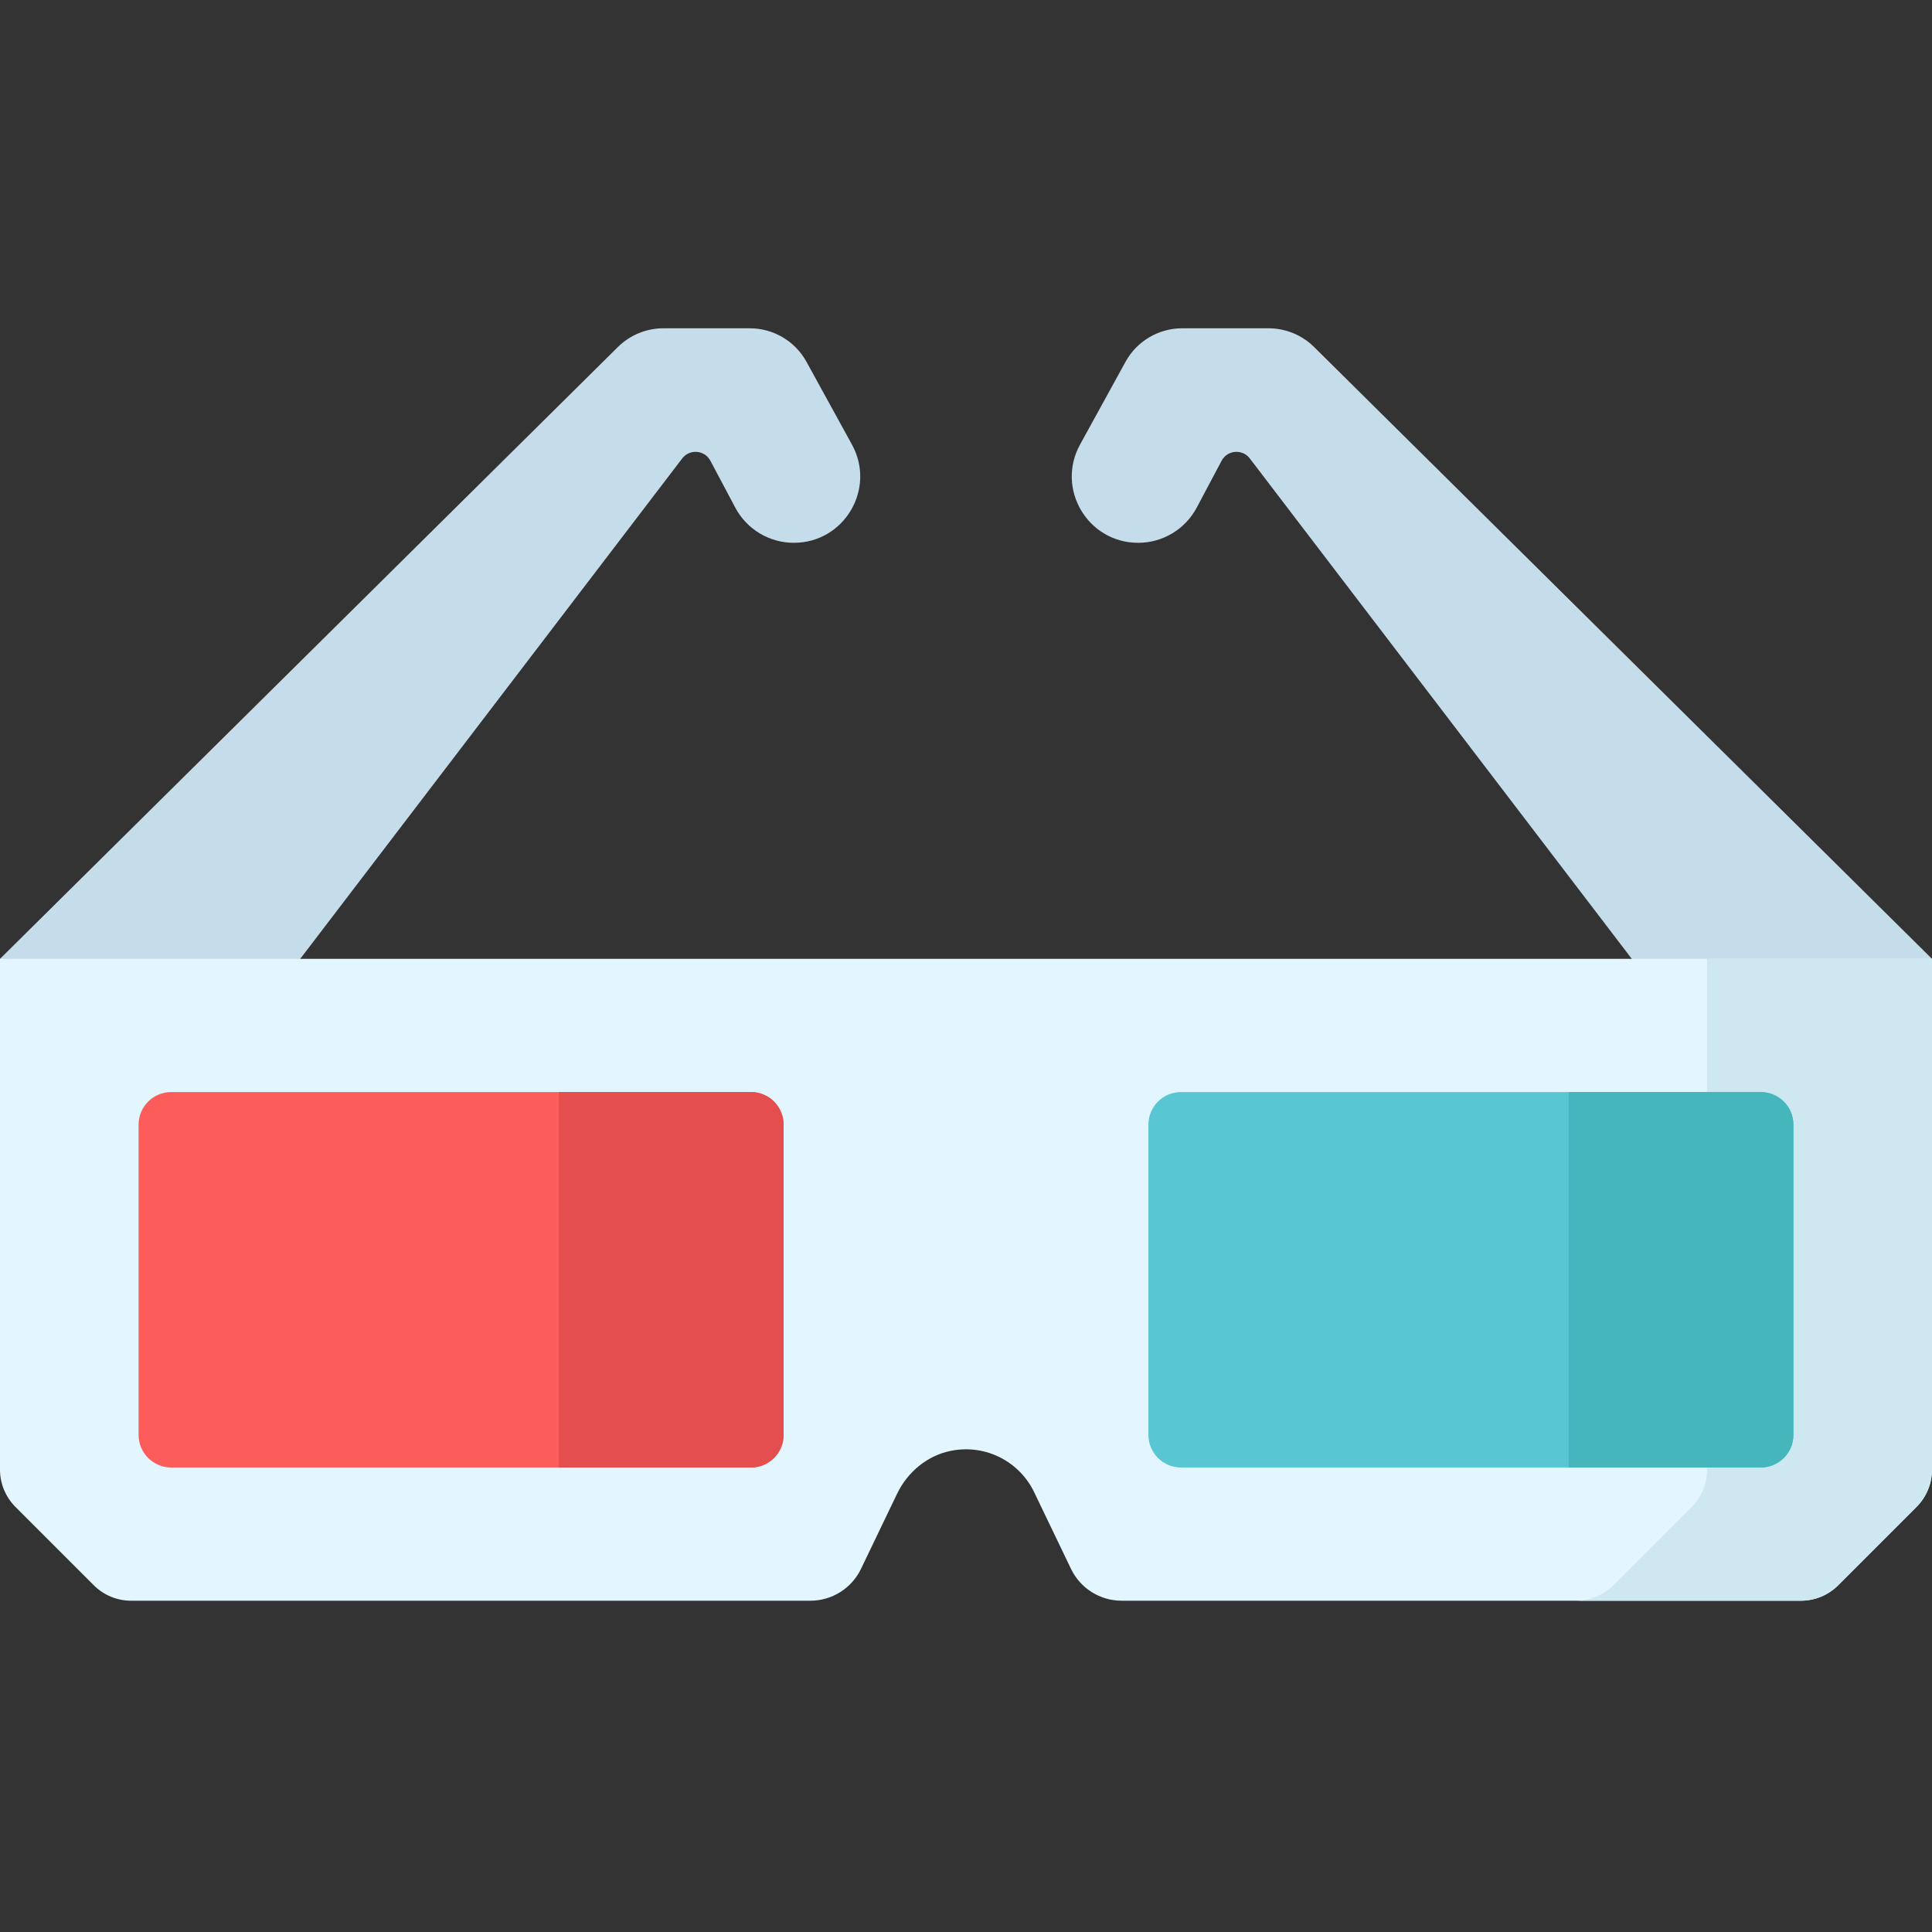 <svg height="512pt" viewBox="0 -87 512.001 512" width="512pt" xmlns="http://www.w3.org/2000/svg"><rect x="0" y="-87" width="512.001" height="512" fill="#333333" stroke="none"/><path d="m0 187.082v-19.977l163.75-162.141c3.211-3.18 7.547-4.965 12.066-4.965h22.883c6.258 0 12.02 3.406 15.031 8.891l12.047 21.926c6.438 11.711-2.039 26.035-15.402 26.035-6.504 0-12.477-3.59-15.523-9.332l-6.59-12.414c-1.555-2.926-5.648-3.191-7.566-.488l-101.137 132.488v19.977zm0 0" fill="#c5dcea"/><path d="m512 187.082v-19.977l-163.75-162.141c-3.211-3.18-7.547-4.965-12.066-4.965h-22.883c-6.258 0-12.02 3.406-15.031 8.891l-12.047 21.926c-6.438 11.711 2.039 26.035 15.402 26.035 6.504 0 12.477-3.59 15.523-9.332l6.59-12.414c1.555-2.926 5.648-3.191 7.566-.488l101.137 132.488v19.977zm0 0" fill="#c5dcea"/><path d="m0 167.105v135.363c0 3.703 1.473 7.254 4.09 9.875l20.773 20.773c2.621 2.621 6.172 4.09 9.875 4.09h180.016c5.723 0 10.938-3.277 13.418-8.438l9.559-19.895c2.797-5.82 8.078-10.203 14.422-11.422 9.137-1.754 18.027 2.906 21.91 10.992l9.766 20.324c2.48 5.16 7.695 8.438 13.418 8.438h180.016c3.703 0 7.254-1.469 9.875-4.09l20.773-20.773c2.617-2.621 4.09-6.172 4.09-9.875v-135.363zm0 0" fill="#e3f6ff"/><path d="m452.395 167.105v135.363c0 3.703-1.473 7.254-4.09 9.875l-20.773 20.773c-2.621 2.621-6.172 4.09-9.875 4.09h59.605c3.703 0 7.254-1.469 9.875-4.09l20.773-20.773c2.621-2.621 4.09-6.172 4.09-9.875v-135.363zm0 0" fill="#cee8f2"/><path d="m199.02 301.906h-153.648c-4.773 0-8.645-3.871-8.645-8.645v-82.211c0-4.773 3.871-8.645 8.645-8.645h153.648c4.777 0 8.645 3.871 8.645 8.645v82.211c0 4.773-3.867 8.645-8.645 8.645zm0 0" fill="#fc5c5a"/><path d="m312.98 301.906h153.648c4.773 0 8.645-3.871 8.645-8.645v-82.211c0-4.773-3.871-8.645-8.645-8.645h-153.648c-4.777 0-8.645 3.871-8.645 8.645v82.211c0 4.773 3.867 8.645 8.645 8.645zm0 0" fill="#59c7d3"/><path d="m466.629 202.406h-50.918v99.5h50.918c4.773 0 8.645-3.871 8.645-8.645v-82.211c0-4.773-3.871-8.645-8.645-8.645zm0 0" fill="#44b6bc"/><path d="m199.02 202.406h-50.918v99.5h50.918c4.777 0 8.645-3.871 8.645-8.645v-82.211c0-4.773-3.867-8.645-8.645-8.645zm0 0" fill="#e54e4e"/></svg>